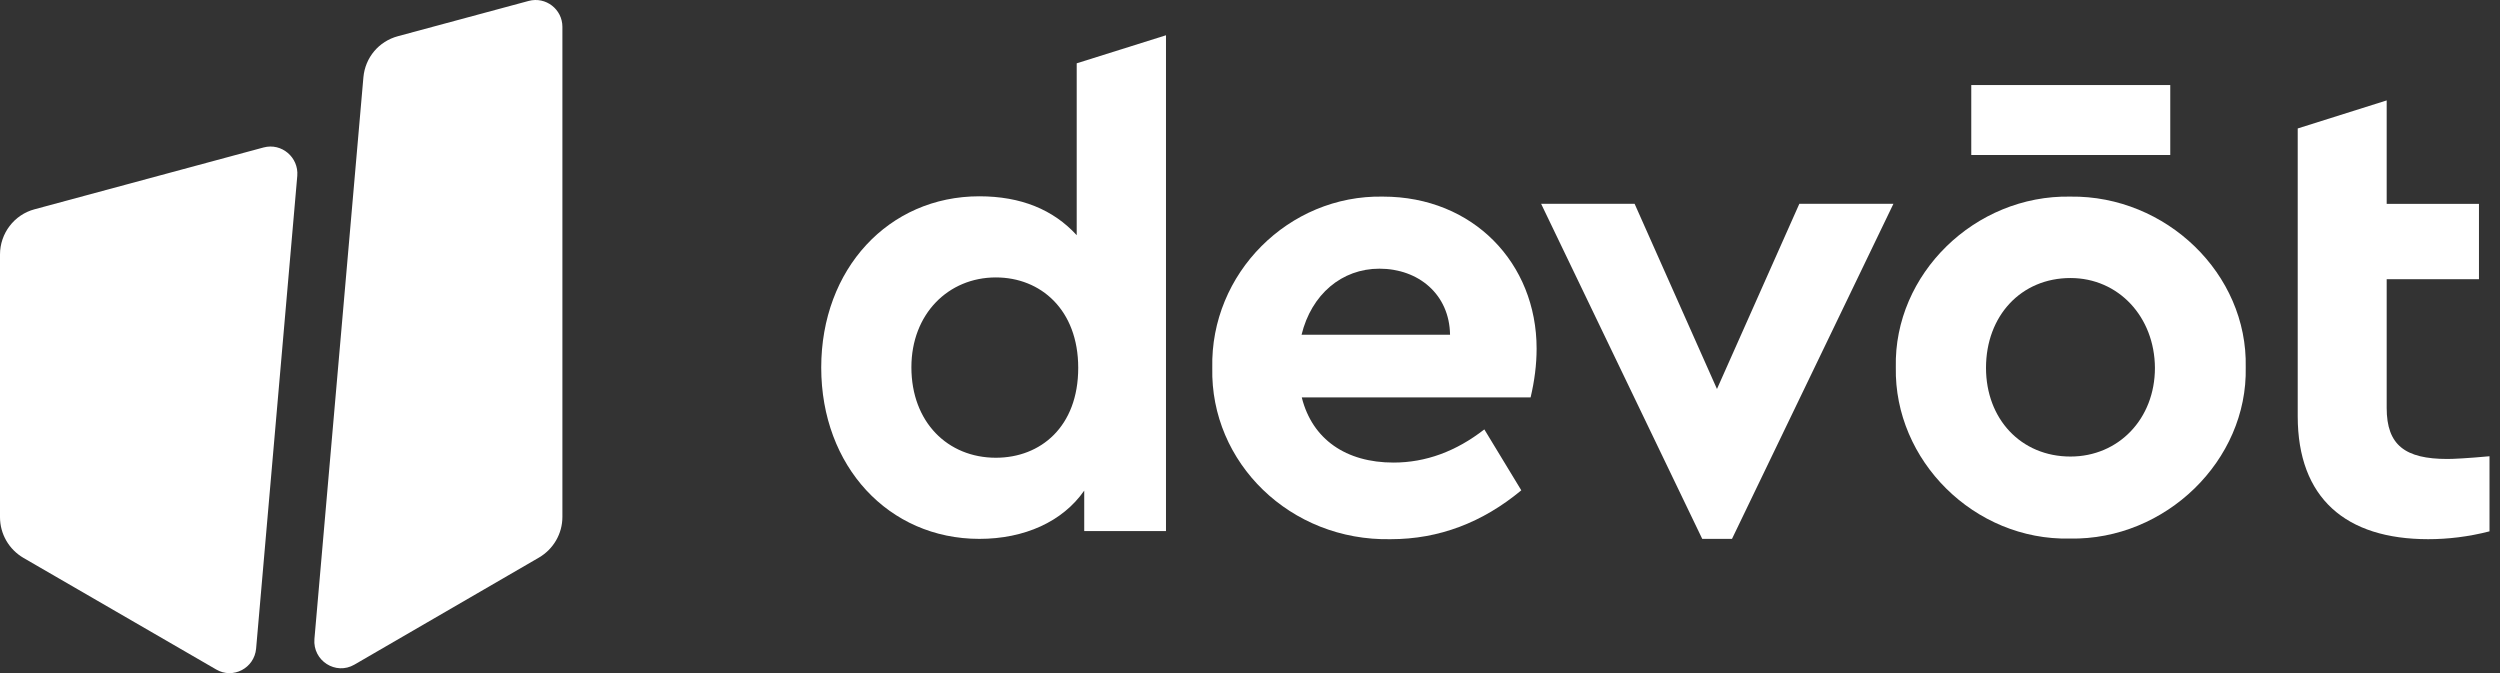 <svg width="104" height="28" viewBox="0 0 104 28" fill="none" xmlns="http://www.w3.org/2000/svg">
<rect x="0" y="0" width="104" height="28" fill="#333333" stroke="none"/>
<path d="M10.966 6.134L1.438 8.706C0.588 8.932 0 9.71 0 10.588V21.514C0 22.217 0.375 22.857 0.975 23.208L8.991 27.849C9.691 28.263 10.579 27.799 10.654 26.984L12.367 7.314C12.43 6.548 11.717 5.934 10.966 6.134Z" fill="white"/>
<path d="M15.118 3.211L13.08 26.582C13.005 27.486 13.968 28.1 14.743 27.649L22.421 23.195C23.021 22.844 23.396 22.204 23.396 21.502V1.116C23.396 0.389 22.708 -0.151 21.995 0.038L16.556 1.505C15.756 1.719 15.193 2.396 15.118 3.211Z" fill="white"/>
<path d="M48.505 1.467V22.091H45.104V20.41C44.204 21.702 42.616 22.417 40.74 22.417C36.964 22.417 34.163 19.394 34.163 15.291C34.163 11.189 36.964 8.166 40.74 8.166C42.466 8.166 43.816 8.718 44.791 9.784V2.634L48.505 1.467ZM41.428 11.541C39.452 11.541 37.914 13.059 37.914 15.279C37.914 17.562 39.427 19.042 41.428 19.042C43.291 19.042 44.854 17.75 44.854 15.304C44.854 12.883 43.291 11.541 41.428 11.541Z" fill="white"/>
<path d="M54.157 16.546C54.595 18.277 55.995 19.243 57.971 19.243C59.309 19.243 60.572 18.779 61.748 17.863L63.286 20.397C61.672 21.739 59.859 22.43 57.859 22.43C53.67 22.517 50.343 19.243 50.431 15.304C50.343 11.377 53.607 8.103 57.533 8.179C61.285 8.179 63.923 10.951 63.923 14.501C63.923 15.166 63.836 15.844 63.673 16.533H54.157V16.546ZM60.322 13.924C60.297 12.243 59.009 11.177 57.383 11.177C55.82 11.177 54.557 12.243 54.145 13.924H60.322Z" fill="white"/>
<path d="M78.766 8.479L72.051 22.417H70.813L64.111 8.479H68L71.426 16.182L74.852 8.479H78.766Z" fill="white"/>
<path d="M86.132 8.179C90.108 8.128 93.509 11.39 93.422 15.279C93.509 19.155 90.083 22.48 86.106 22.404C82.13 22.492 78.791 19.155 78.866 15.279C78.779 11.403 82.155 8.103 86.132 8.179ZM86.132 11.566C84.081 11.566 82.618 13.134 82.618 15.304C82.618 17.424 84.068 18.992 86.132 18.992C88.132 18.992 89.645 17.424 89.645 15.304C89.633 13.184 88.132 11.566 86.132 11.566Z" fill="white"/>
<path d="M103.563 22.104C102.688 22.329 101.837 22.43 101.012 22.43C97.586 22.43 95.585 20.724 95.585 17.312V11.616V8.48V5.344L99.286 4.177V8.48H103.125V11.616H99.286V16.973C99.286 18.516 100.049 19.093 101.812 19.093C102.037 19.093 102.613 19.068 103.563 18.98V22.104Z" fill="white"/>
<path d="M82.005 3.538H90.283V6.448H82.005V3.538Z" fill="white"/>
</svg>
